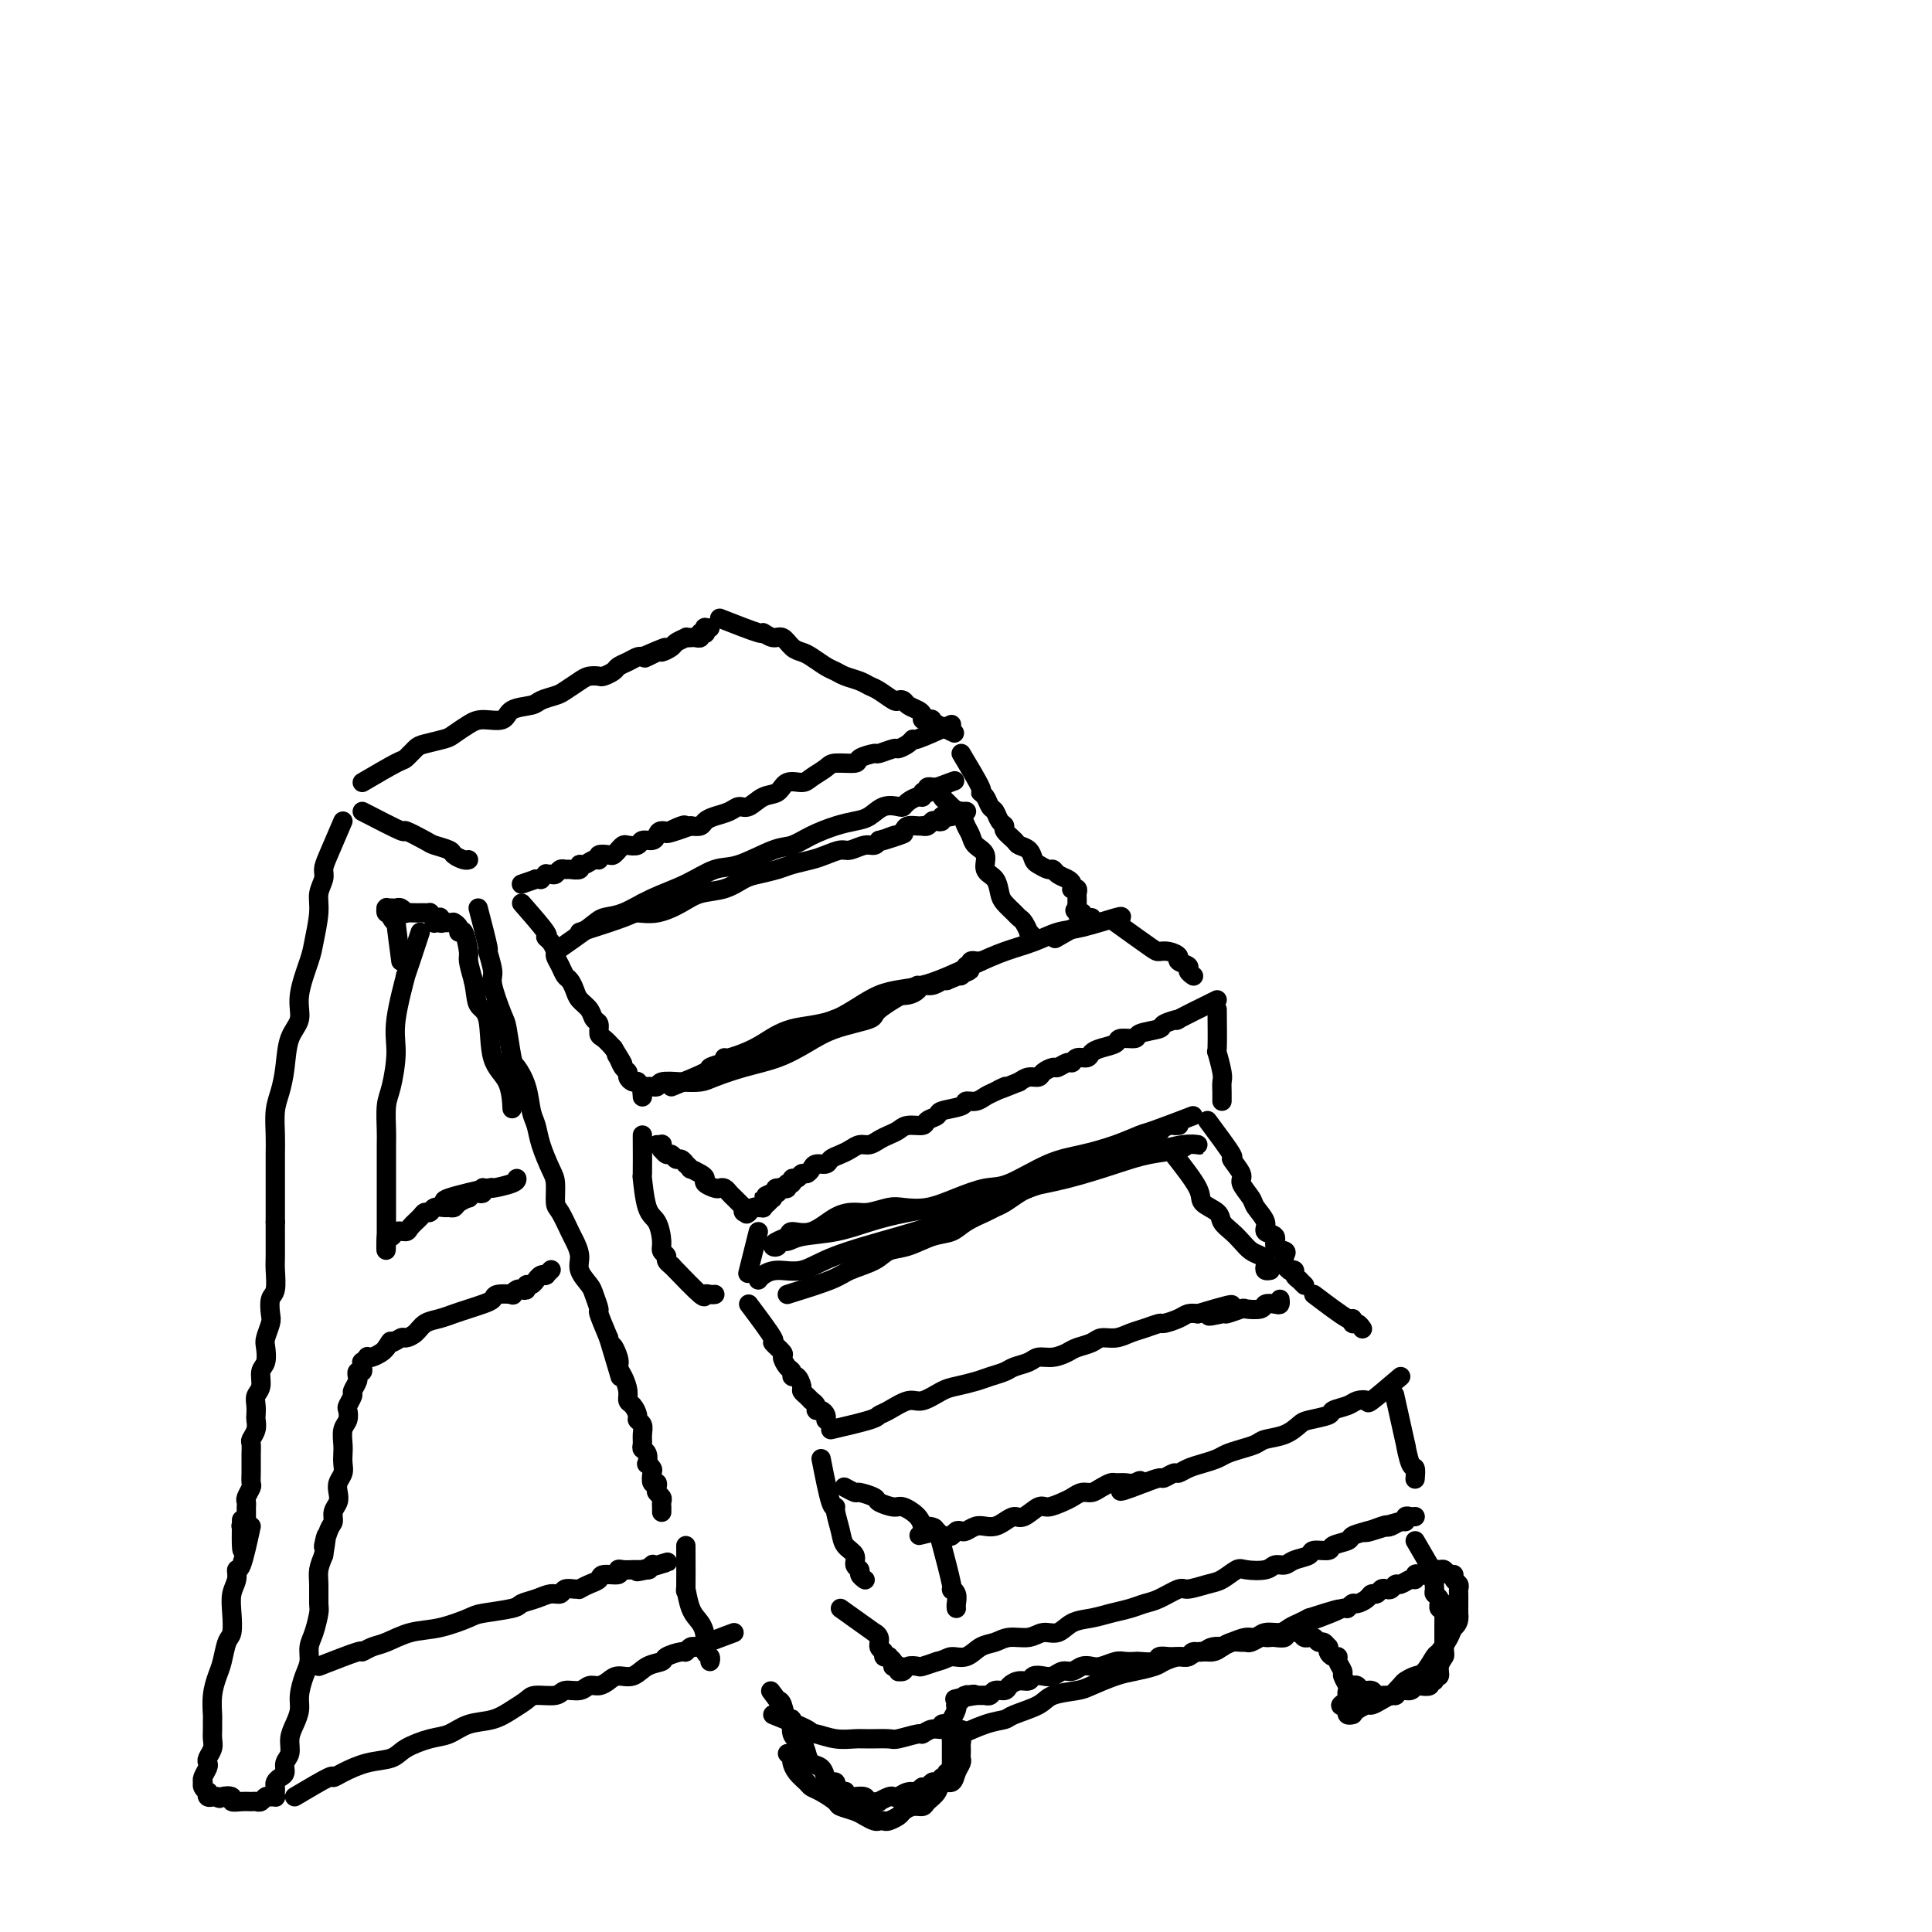 <svg viewBox='0 0 400 400' version='1.1' xmlns='http://www.w3.org/2000/svg' xmlns:xlink='http://www.w3.org/1999/xlink'><g fill='none' stroke='#000000' stroke-width='4' stroke-linecap='round' stroke-linejoin='round'><path d='M75,168c3.379,1.745 6.759,3.490 8,4c1.241,0.510 0.345,-0.214 1,0c0.655,0.214 2.862,1.368 4,2c1.138,0.632 1.209,0.744 2,1c0.791,0.256 2.303,0.657 3,1c0.697,0.343 0.579,0.628 1,1c0.421,0.372 1.383,0.831 2,1c0.617,0.169 0.891,0.048 1,0c0.109,-0.048 0.055,-0.024 0,0'/><path d='M75,162c2.784,-1.632 5.569,-3.264 7,-4c1.431,-0.736 1.509,-0.578 2,-1c0.491,-0.422 1.395,-1.426 2,-2c0.605,-0.574 0.912,-0.718 2,-1c1.088,-0.282 2.957,-0.701 4,-1c1.043,-0.299 1.260,-0.479 2,-1c0.740,-0.521 2.002,-1.382 3,-2c0.998,-0.618 1.733,-0.992 3,-1c1.267,-0.008 3.068,0.348 4,0c0.932,-0.348 0.997,-1.402 2,-2c1.003,-0.598 2.944,-0.741 4,-1c1.056,-0.259 1.227,-0.633 2,-1c0.773,-0.367 2.147,-0.725 3,-1c0.853,-0.275 1.183,-0.465 2,-1c0.817,-0.535 2.121,-1.414 3,-2c0.879,-0.586 1.334,-0.878 2,-1c0.666,-0.122 1.543,-0.074 2,0c0.457,0.074 0.493,0.174 1,0c0.507,-0.174 1.484,-0.621 2,-1c0.516,-0.379 0.571,-0.689 1,-1c0.429,-0.311 1.231,-0.622 2,-1c0.769,-0.378 1.505,-0.822 2,-1c0.495,-0.178 0.747,-0.089 1,0'/><path d='M133,136c9.086,-3.958 2.800,-0.853 1,0c-1.800,0.853 0.884,-0.546 2,-1c1.116,-0.454 0.662,0.036 1,0c0.338,-0.036 1.467,-0.598 2,-1c0.533,-0.402 0.471,-0.644 1,-1c0.529,-0.356 1.648,-0.826 2,-1c0.352,-0.174 -0.064,-0.050 0,0c0.064,0.050 0.610,0.027 1,0c0.390,-0.027 0.626,-0.059 1,0c0.374,0.059 0.885,0.208 1,0c0.115,-0.208 -0.166,-0.774 0,-1c0.166,-0.226 0.780,-0.113 1,0c0.220,0.113 0.045,0.226 0,0c-0.045,-0.226 0.039,-0.793 0,-1c-0.039,-0.207 -0.203,-0.056 0,0c0.203,0.056 0.772,0.016 1,0c0.228,-0.016 0.114,-0.008 0,0'/><path d='M149,128c3.316,1.302 6.632,2.604 8,3c1.368,0.396 0.790,-0.115 1,0c0.210,0.115 1.210,0.856 2,1c0.790,0.144 1.370,-0.308 2,0c0.630,0.308 1.310,1.378 2,2c0.690,0.622 1.391,0.797 2,1c0.609,0.203 1.125,0.436 2,1c0.875,0.564 2.107,1.461 3,2c0.893,0.539 1.445,0.721 2,1c0.555,0.279 1.112,0.657 2,1c0.888,0.343 2.108,0.652 3,1c0.892,0.348 1.458,0.733 2,1c0.542,0.267 1.061,0.414 2,1c0.939,0.586 2.296,1.610 3,2c0.704,0.390 0.753,0.146 1,0c0.247,-0.146 0.692,-0.193 1,0c0.308,0.193 0.477,0.626 1,1c0.523,0.374 1.398,0.688 2,1c0.602,0.312 0.931,0.623 1,1c0.069,0.377 -0.122,0.819 0,1c0.122,0.181 0.559,0.100 1,0c0.441,-0.100 0.888,-0.219 1,0c0.112,0.219 -0.111,0.777 0,1c0.111,0.223 0.555,0.112 1,0'/><path d='M194,150c7.000,3.422 2.000,0.978 0,0c-2.000,-0.978 -1.000,-0.489 0,0'/><path d='M197,150c-2.860,1.290 -5.720,2.579 -7,3c-1.280,0.421 -0.981,-0.027 -1,0c-0.019,0.027 -0.356,0.528 -1,1c-0.644,0.472 -1.595,0.914 -2,1c-0.405,0.086 -0.262,-0.183 -1,0c-0.738,0.183 -2.355,0.819 -3,1c-0.645,0.181 -0.318,-0.093 -1,0c-0.682,0.093 -2.375,0.553 -3,1c-0.625,0.447 -0.183,0.880 -1,1c-0.817,0.120 -2.894,-0.075 -4,0c-1.106,0.075 -1.240,0.419 -2,1c-0.760,0.581 -2.146,1.397 -3,2c-0.854,0.603 -1.177,0.992 -2,1c-0.823,0.008 -2.146,-0.367 -3,0c-0.854,0.367 -1.239,1.474 -2,2c-0.761,0.526 -1.898,0.470 -3,1c-1.102,0.530 -2.169,1.647 -3,2c-0.831,0.353 -1.426,-0.060 -2,0c-0.574,0.060 -1.126,0.591 -2,1c-0.874,0.409 -2.069,0.697 -3,1c-0.931,0.303 -1.597,0.620 -2,1c-0.403,0.380 -0.544,0.823 -1,1c-0.456,0.177 -1.228,0.089 -2,0'/><path d='M143,171c-8.791,3.185 -3.769,0.647 -2,0c1.769,-0.647 0.285,0.596 -1,1c-1.285,0.404 -2.371,-0.032 -3,0c-0.629,0.032 -0.802,0.530 -1,1c-0.198,0.470 -0.420,0.910 -1,1c-0.580,0.090 -1.517,-0.169 -2,0c-0.483,0.169 -0.511,0.767 -1,1c-0.489,0.233 -1.439,0.101 -2,0c-0.561,-0.101 -0.732,-0.172 -1,0c-0.268,0.172 -0.631,0.586 -1,1c-0.369,0.414 -0.742,0.828 -1,1c-0.258,0.172 -0.401,0.103 -1,0c-0.599,-0.103 -1.653,-0.239 -2,0c-0.347,0.239 0.014,0.852 0,1c-0.014,0.148 -0.403,-0.171 -1,0c-0.597,0.171 -1.403,0.831 -2,1c-0.597,0.169 -0.986,-0.152 -1,0c-0.014,0.152 0.347,0.777 0,1c-0.347,0.223 -1.402,0.046 -2,0c-0.598,-0.046 -0.739,0.041 -1,0c-0.261,-0.041 -0.643,-0.208 -1,0c-0.357,0.208 -0.688,0.792 -1,1c-0.312,0.208 -0.604,0.042 -1,0c-0.396,-0.042 -0.894,0.041 -1,0c-0.106,-0.041 0.182,-0.207 0,0c-0.182,0.207 -0.833,0.788 -1,1c-0.167,0.212 0.151,0.057 0,0c-0.151,-0.057 -0.773,-0.015 -1,0c-0.227,0.015 -0.061,0.004 0,0c0.061,-0.004 0.017,-0.001 0,0c-0.017,0.001 -0.009,0.001 0,0'/><path d='M111,182c-5.333,1.833 -2.667,0.917 0,0'/><path d='M108,187c2.135,2.438 4.270,4.876 5,6c0.730,1.124 0.055,0.934 0,1c-0.055,0.066 0.510,0.389 1,1c0.490,0.611 0.905,1.511 1,2c0.095,0.489 -0.129,0.568 0,1c0.129,0.432 0.611,1.218 1,2c0.389,0.782 0.685,1.560 1,2c0.315,0.440 0.647,0.542 1,1c0.353,0.458 0.725,1.273 1,2c0.275,0.727 0.451,1.364 1,2c0.549,0.636 1.470,1.269 2,2c0.530,0.731 0.670,1.561 1,2c0.330,0.439 0.851,0.489 1,1c0.149,0.511 -0.075,1.484 0,2c0.075,0.516 0.450,0.576 1,1c0.550,0.424 1.275,1.212 2,2'/><path d='M127,217c3.177,5.123 1.621,2.931 1,2c-0.621,-0.931 -0.307,-0.599 0,0c0.307,0.599 0.608,1.467 1,2c0.392,0.533 0.874,0.730 1,1c0.126,0.270 -0.106,0.611 0,1c0.106,0.389 0.550,0.825 1,1c0.450,0.175 0.905,0.089 1,0c0.095,-0.089 -0.171,-0.182 0,0c0.171,0.182 0.778,0.637 1,1c0.222,0.363 0.060,0.633 0,1c-0.060,0.367 -0.016,0.830 0,1c0.016,0.170 0.004,0.047 0,0c-0.004,-0.047 -0.001,-0.016 0,0c0.001,0.016 0.000,0.018 0,0c-0.000,-0.018 -0.000,-0.056 0,0c0.000,0.056 0.000,0.207 0,0c-0.000,-0.207 -0.000,-0.774 0,-1c0.000,-0.226 0.000,-0.113 0,0'/><path d='M139,225c2.906,-1.178 5.812,-2.356 7,-3c1.188,-0.644 0.657,-0.754 1,-1c0.343,-0.246 1.561,-0.629 3,-1c1.439,-0.371 3.099,-0.729 4,-1c0.901,-0.271 1.041,-0.454 2,-1c0.959,-0.546 2.736,-1.455 4,-2c1.264,-0.545 2.015,-0.724 3,-1c0.985,-0.276 2.203,-0.647 3,-1c0.797,-0.353 1.172,-0.686 2,-1c0.828,-0.314 2.107,-0.609 3,-1c0.893,-0.391 1.399,-0.878 2,-1c0.601,-0.122 1.296,0.122 2,0c0.704,-0.122 1.416,-0.611 2,-1c0.584,-0.389 1.041,-0.679 2,-1c0.959,-0.321 2.420,-0.674 3,-1c0.580,-0.326 0.278,-0.626 1,-1c0.722,-0.374 2.469,-0.822 3,-1c0.531,-0.178 -0.154,-0.085 0,0c0.154,0.085 1.145,0.163 2,0c0.855,-0.163 1.573,-0.565 2,-1c0.427,-0.435 0.562,-0.901 1,-1c0.438,-0.099 1.179,0.169 2,0c0.821,-0.169 1.721,-0.776 2,-1c0.279,-0.224 -0.063,-0.064 0,0c0.063,0.064 0.532,0.032 1,0'/><path d='M196,203c8.996,-3.626 2.985,-1.690 1,-1c-1.985,0.690 0.057,0.133 1,0c0.943,-0.133 0.788,0.157 1,0c0.212,-0.157 0.793,-0.760 1,-1c0.207,-0.240 0.042,-0.116 0,0c-0.042,0.116 0.040,0.223 0,0c-0.040,-0.223 -0.203,-0.778 0,-1c0.203,-0.222 0.773,-0.112 1,0c0.227,0.112 0.112,0.226 0,0c-0.112,-0.226 -0.223,-0.793 0,-1c0.223,-0.207 0.778,-0.056 1,0c0.222,0.056 0.112,0.015 0,0c-0.112,-0.015 -0.226,-0.004 0,0c0.226,0.004 0.793,0.001 1,0c0.207,-0.001 0.056,-0.000 0,0c-0.056,0.000 -0.016,0.000 0,0c0.016,-0.000 0.008,-0.000 0,0'/><path d='M199,156c1.715,2.861 3.429,5.721 4,7c0.571,1.279 -0.002,0.976 0,1c0.002,0.024 0.579,0.374 1,1c0.421,0.626 0.685,1.529 1,2c0.315,0.471 0.680,0.511 1,1c0.320,0.489 0.596,1.427 1,2c0.404,0.573 0.938,0.783 1,1c0.062,0.217 -0.348,0.443 0,1c0.348,0.557 1.454,1.444 2,2c0.546,0.556 0.531,0.780 1,1c0.469,0.220 1.421,0.436 2,1c0.579,0.564 0.784,1.474 1,2c0.216,0.526 0.443,0.666 1,1c0.557,0.334 1.445,0.863 2,1c0.555,0.137 0.776,-0.117 1,0c0.224,0.117 0.451,0.606 1,1c0.549,0.394 1.419,0.693 2,1c0.581,0.307 0.874,0.621 1,1c0.126,0.379 0.086,0.823 0,1c-0.086,0.177 -0.219,0.089 0,0c0.219,-0.089 0.791,-0.178 1,0c0.209,0.178 0.056,0.622 0,1c-0.056,0.378 -0.015,0.689 0,1c0.015,0.311 0.004,0.622 0,1c-0.004,0.378 -0.001,0.822 0,1c0.001,0.178 0.001,0.089 0,0'/><path d='M223,188c3.708,5.177 0.980,2.119 0,1c-0.980,-1.119 -0.210,-0.300 0,0c0.210,0.300 -0.140,0.080 0,0c0.140,-0.080 0.769,-0.022 1,0c0.231,0.022 0.062,0.006 0,0c-0.062,-0.006 -0.018,-0.002 0,0c0.018,0.002 0.009,0.001 0,0'/><path d='M226,190c-2.959,1.691 -5.917,3.381 -7,4c-1.083,0.619 -0.290,0.166 0,0c0.290,-0.166 0.078,-0.045 0,0c-0.078,0.045 -0.022,0.013 0,0c0.022,-0.013 0.011,-0.006 0,0'/><path d='M231,191c2.775,1.994 5.551,3.987 7,5c1.449,1.013 1.573,1.045 2,1c0.427,-0.045 1.157,-0.167 2,0c0.843,0.167 1.799,0.623 2,1c0.201,0.377 -0.352,0.675 0,1c0.352,0.325 1.611,0.675 2,1c0.389,0.325 -0.092,0.623 0,1c0.092,0.377 0.755,0.832 1,1c0.245,0.168 0.070,0.048 0,0c-0.070,-0.048 -0.035,-0.024 0,0'/><path d='M252,207c-3.473,1.714 -6.945,3.429 -8,4c-1.055,0.571 0.309,-0.001 0,0c-0.309,0.001 -2.290,0.574 -3,1c-0.710,0.426 -0.149,0.706 -1,1c-0.851,0.294 -3.113,0.604 -4,1c-0.887,0.396 -0.399,0.879 -1,1c-0.601,0.121 -2.293,-0.121 -3,0c-0.707,0.121 -0.431,0.606 -1,1c-0.569,0.394 -1.984,0.698 -3,1c-1.016,0.302 -1.633,0.602 -2,1c-0.367,0.398 -0.484,0.895 -1,1c-0.516,0.105 -1.433,-0.183 -2,0c-0.567,0.183 -0.786,0.836 -1,1c-0.214,0.164 -0.424,-0.162 -1,0c-0.576,0.162 -1.519,0.813 -2,1c-0.481,0.187 -0.499,-0.091 -1,0c-0.501,0.091 -1.485,0.550 -2,1c-0.515,0.450 -0.562,0.890 -1,1c-0.438,0.110 -1.268,-0.112 -2,0c-0.732,0.112 -1.366,0.556 -2,1'/><path d='M211,224c-6.927,2.807 -3.744,1.326 -3,1c0.744,-0.326 -0.949,0.504 -2,1c-1.051,0.496 -1.459,0.658 -2,1c-0.541,0.342 -1.215,0.865 -2,1c-0.785,0.135 -1.682,-0.119 -2,0c-0.318,0.119 -0.058,0.610 -1,1c-0.942,0.390 -3.085,0.678 -4,1c-0.915,0.322 -0.601,0.678 -1,1c-0.399,0.322 -1.510,0.611 -2,1c-0.490,0.389 -0.358,0.877 -1,1c-0.642,0.123 -2.059,-0.121 -3,0c-0.941,0.121 -1.407,0.606 -2,1c-0.593,0.394 -1.314,0.697 -2,1c-0.686,0.303 -1.338,0.606 -2,1c-0.662,0.394 -1.333,0.879 -2,1c-0.667,0.121 -1.329,-0.121 -2,0c-0.671,0.121 -1.349,0.606 -2,1c-0.651,0.394 -1.274,0.697 -2,1c-0.726,0.303 -1.557,0.607 -2,1c-0.443,0.393 -0.500,0.875 -1,1c-0.500,0.125 -1.443,-0.106 -2,0c-0.557,0.106 -0.728,0.549 -1,1c-0.272,0.451 -0.646,0.909 -1,1c-0.354,0.091 -0.687,-0.187 -1,0c-0.313,0.187 -0.605,0.838 -1,1c-0.395,0.162 -0.894,-0.167 -1,0c-0.106,0.167 0.182,0.829 0,1c-0.182,0.171 -0.832,-0.150 -1,0c-0.168,0.150 0.147,0.771 0,1c-0.147,0.229 -0.756,0.065 -1,0c-0.244,-0.065 -0.122,-0.033 0,0'/><path d='M162,246c-7.521,3.399 -1.823,0.897 0,0c1.823,-0.897 -0.230,-0.187 -1,0c-0.770,0.187 -0.259,-0.147 0,0c0.259,0.147 0.266,0.775 0,1c-0.266,0.225 -0.803,0.046 -1,0c-0.197,-0.046 -0.052,0.039 0,0c0.052,-0.039 0.010,-0.203 0,0c-0.010,0.203 0.011,0.773 0,1c-0.011,0.227 -0.054,0.112 0,0c0.054,-0.112 0.207,-0.223 0,0c-0.207,0.223 -0.772,0.778 -1,1c-0.228,0.222 -0.117,0.112 0,0c0.117,-0.112 0.241,-0.226 0,0c-0.241,0.226 -0.849,0.793 -1,1c-0.151,0.207 0.153,0.054 0,0c-0.153,-0.054 -0.763,-0.011 -1,0c-0.237,0.011 -0.102,-0.011 0,0c0.102,0.011 0.171,0.056 0,0c-0.171,-0.056 -0.582,-0.211 -1,0c-0.418,0.211 -0.844,0.789 -1,1c-0.156,0.211 -0.042,0.057 0,0c0.042,-0.057 0.011,-0.015 0,0c-0.011,0.015 -0.003,0.004 0,0c0.003,-0.004 0.001,-0.001 0,0c-0.001,0.001 -0.000,0.001 0,0'/><path d='M155,251c-1.022,0.758 -0.077,0.152 0,0c0.077,-0.152 -0.716,0.152 -1,0c-0.284,-0.152 -0.061,-0.758 0,-1c0.061,-0.242 -0.039,-0.120 0,0c0.039,0.120 0.218,0.240 0,0c-0.218,-0.240 -0.832,-0.838 -1,-1c-0.168,-0.162 0.109,0.114 0,0c-0.109,-0.114 -0.605,-0.618 -1,-1c-0.395,-0.382 -0.688,-0.641 -1,-1c-0.312,-0.359 -0.644,-0.817 -1,-1c-0.356,-0.183 -0.738,-0.090 -1,0c-0.262,0.090 -0.404,0.178 -1,0c-0.596,-0.178 -1.647,-0.621 -2,-1c-0.353,-0.379 -0.007,-0.694 0,-1c0.007,-0.306 -0.323,-0.603 -1,-1c-0.677,-0.397 -1.701,-0.895 -2,-1c-0.299,-0.105 0.127,0.183 0,0c-0.127,-0.183 -0.808,-0.838 -1,-1c-0.192,-0.162 0.103,0.168 0,0c-0.103,-0.168 -0.606,-0.834 -1,-1c-0.394,-0.166 -0.680,0.167 -1,0c-0.320,-0.167 -0.674,-0.833 -1,-1c-0.326,-0.167 -0.622,0.165 -1,0c-0.378,-0.165 -0.837,-0.829 -1,-1c-0.163,-0.171 -0.030,0.150 0,0c0.030,-0.150 -0.044,-0.772 0,-1c0.044,-0.228 0.204,-0.061 0,0c-0.204,0.061 -0.773,0.018 -1,0c-0.227,-0.018 -0.114,-0.009 0,0'/><path d='M157,255c-0.845,3.381 -1.690,6.762 -2,8c-0.310,1.238 -0.083,0.333 0,0c0.083,-0.333 0.024,-0.095 0,0c-0.024,0.095 -0.012,0.048 0,0'/><path d='M133,235c0.016,3.433 0.033,6.867 0,8c-0.033,1.133 -0.115,-0.033 0,1c0.115,1.033 0.427,4.266 1,6c0.573,1.734 1.406,1.970 2,3c0.594,1.030 0.947,2.854 1,4c0.053,1.146 -0.196,1.614 0,2c0.196,0.386 0.836,0.691 1,1c0.164,0.309 -0.148,0.622 0,1c0.148,0.378 0.757,0.822 1,1c0.243,0.178 0.122,0.089 0,0'/><path d='M139,262c2.445,2.536 4.890,5.072 6,6c1.110,0.928 0.885,0.249 1,0c0.115,-0.249 0.569,-0.067 1,0c0.431,0.067 0.837,0.019 1,0c0.163,-0.019 0.081,-0.010 0,0'/><path d='M163,268c3.485,-1.087 6.969,-2.174 9,-3c2.031,-0.826 2.608,-1.391 4,-2c1.392,-0.609 3.598,-1.262 5,-2c1.402,-0.738 2.002,-1.563 3,-2c0.998,-0.437 2.396,-0.488 4,-1c1.604,-0.512 3.413,-1.485 5,-2c1.587,-0.515 2.952,-0.571 4,-1c1.048,-0.429 1.779,-1.232 3,-2c1.221,-0.768 2.932,-1.501 4,-2c1.068,-0.499 1.494,-0.764 2,-1c0.506,-0.236 1.094,-0.445 2,-1c0.906,-0.555 2.130,-1.458 3,-2c0.870,-0.542 1.385,-0.724 2,-1c0.615,-0.276 1.331,-0.647 2,-1c0.669,-0.353 1.292,-0.687 2,-1c0.708,-0.313 1.502,-0.605 2,-1c0.498,-0.395 0.701,-0.894 1,-1c0.299,-0.106 0.695,0.179 1,0c0.305,-0.179 0.518,-0.823 1,-1c0.482,-0.177 1.232,0.111 2,0c0.768,-0.111 1.553,-0.622 2,-1c0.447,-0.378 0.556,-0.623 1,-1c0.444,-0.377 1.222,-0.884 2,-1c0.778,-0.116 1.556,0.161 2,0c0.444,-0.161 0.556,-0.760 1,-1c0.444,-0.240 1.222,-0.120 2,0'/><path d='M234,237c11.350,-4.979 4.225,-1.926 2,-1c-2.225,0.926 0.450,-0.274 2,-1c1.550,-0.726 1.974,-0.979 2,-1c0.026,-0.021 -0.347,0.191 0,0c0.347,-0.191 1.413,-0.783 2,-1c0.587,-0.217 0.693,-0.058 1,0c0.307,0.058 0.814,0.016 1,0c0.186,-0.016 0.050,-0.004 0,0c-0.050,0.004 -0.014,0.001 0,0c0.014,-0.001 0.007,-0.001 0,0'/><path d='M252,209c0.030,3.377 0.061,6.754 0,8c-0.061,1.246 -0.212,0.361 0,1c0.212,0.639 0.789,2.802 1,4c0.211,1.198 0.057,1.432 0,2c-0.057,0.568 -0.015,1.472 0,2c0.015,0.528 0.004,0.681 0,1c-0.004,0.319 -0.001,0.806 0,1c0.001,0.194 0.001,0.097 0,0'/><path d='M99,188c0.880,3.377 1.759,6.754 2,8c0.241,1.246 -0.157,0.360 0,1c0.157,0.640 0.868,2.806 1,4c0.132,1.194 -0.317,1.417 0,3c0.317,1.583 1.398,4.526 2,6c0.602,1.474 0.724,1.480 1,3c0.276,1.520 0.704,4.556 1,6c0.296,1.444 0.460,1.298 1,2c0.540,0.702 1.458,2.254 2,4c0.542,1.746 0.710,3.687 1,5c0.290,1.313 0.704,1.998 1,3c0.296,1.002 0.473,2.321 1,4c0.527,1.679 1.402,3.717 2,5c0.598,1.283 0.919,1.809 1,3c0.081,1.191 -0.079,3.046 0,4c0.079,0.954 0.398,1.007 1,2c0.602,0.993 1.489,2.928 2,4c0.511,1.072 0.647,1.283 1,2c0.353,0.717 0.922,1.941 1,3c0.078,1.059 -0.334,1.954 0,3c0.334,1.046 1.416,2.241 2,3c0.584,0.759 0.672,1.080 1,2c0.328,0.920 0.896,2.440 1,3c0.104,0.560 -0.256,0.160 0,1c0.256,0.840 1.128,2.920 2,5'/><path d='M126,277c4.340,14.414 1.689,5.949 1,3c-0.689,-2.949 0.585,-0.380 1,1c0.415,1.380 -0.030,1.573 0,2c0.030,0.427 0.534,1.088 1,2c0.466,0.912 0.894,2.076 1,3c0.106,0.924 -0.112,1.609 0,2c0.112,0.391 0.552,0.489 1,1c0.448,0.511 0.905,1.436 1,2c0.095,0.564 -0.172,0.767 0,1c0.172,0.233 0.782,0.495 1,1c0.218,0.505 0.045,1.253 0,2c-0.045,0.747 0.040,1.491 0,2c-0.040,0.509 -0.203,0.781 0,1c0.203,0.219 0.773,0.386 1,1c0.227,0.614 0.112,1.675 0,2c-0.112,0.325 -0.223,-0.085 0,0c0.223,0.085 0.778,0.667 1,1c0.222,0.333 0.111,0.418 0,1c-0.111,0.582 -0.222,1.662 0,2c0.222,0.338 0.777,-0.064 1,0c0.223,0.064 0.112,0.595 0,1c-0.112,0.405 -0.226,0.683 0,1c0.226,0.317 0.793,0.672 1,1c0.207,0.328 0.056,0.627 0,1c-0.056,0.373 -0.015,0.818 0,1c0.015,0.182 0.004,0.101 0,0c-0.004,-0.101 -0.001,-0.223 0,0c0.001,0.223 0.000,0.792 0,1c-0.000,0.208 -0.000,0.056 0,0c0.000,-0.056 0.000,-0.016 0,0c-0.000,0.016 -0.000,0.008 0,0'/><path d='M155,270c2.176,2.902 4.351,5.804 5,7c0.649,1.196 -0.229,0.687 0,1c0.229,0.313 1.563,1.447 2,2c0.437,0.553 -0.024,0.525 0,1c0.024,0.475 0.532,1.455 1,2c0.468,0.545 0.895,0.657 1,1c0.105,0.343 -0.113,0.918 0,1c0.113,0.082 0.556,-0.328 1,0c0.444,0.328 0.890,1.395 1,2c0.110,0.605 -0.115,0.750 0,1c0.115,0.250 0.571,0.606 1,1c0.429,0.394 0.832,0.828 1,1c0.168,0.172 0.100,0.084 0,0c-0.100,-0.084 -0.233,-0.163 0,0c0.233,0.163 0.833,0.569 1,1c0.167,0.431 -0.099,0.886 0,1c0.099,0.114 0.562,-0.113 1,0c0.438,0.113 0.849,0.566 1,1c0.151,0.434 0.040,0.848 0,1c-0.040,0.152 -0.011,0.041 0,0c0.011,-0.041 0.003,-0.012 0,0c-0.003,0.012 -0.002,0.006 0,0'/><path d='M172,296c3.187,-0.745 6.375,-1.490 8,-2c1.625,-0.510 1.688,-0.784 2,-1c0.312,-0.216 0.872,-0.372 2,-1c1.128,-0.628 2.823,-1.726 4,-2c1.177,-0.274 1.837,0.278 3,0c1.163,-0.278 2.829,-1.384 4,-2c1.171,-0.616 1.846,-0.743 3,-1c1.154,-0.257 2.789,-0.646 4,-1c1.211,-0.354 2.000,-0.673 3,-1c1.000,-0.327 2.210,-0.661 3,-1c0.790,-0.339 1.160,-0.682 2,-1c0.840,-0.318 2.149,-0.610 3,-1c0.851,-0.390 1.243,-0.878 2,-1c0.757,-0.122 1.879,0.121 3,0c1.121,-0.121 2.243,-0.606 3,-1c0.757,-0.394 1.150,-0.697 2,-1c0.850,-0.303 2.155,-0.606 3,-1c0.845,-0.394 1.228,-0.880 2,-1c0.772,-0.120 1.931,0.126 3,0c1.069,-0.126 2.047,-0.625 3,-1c0.953,-0.375 1.879,-0.626 3,-1c1.121,-0.374 2.436,-0.871 3,-1c0.564,-0.129 0.378,0.110 1,0c0.622,-0.110 2.052,-0.568 3,-1c0.948,-0.432 1.414,-0.838 2,-1c0.586,-0.162 1.293,-0.081 2,0'/><path d='M248,272c12.319,-3.709 5.116,-0.980 3,0c-2.116,0.980 0.855,0.211 2,0c1.145,-0.211 0.463,0.136 1,0c0.537,-0.136 2.294,-0.755 3,-1c0.706,-0.245 0.361,-0.117 1,0c0.639,0.117 2.262,0.224 3,0c0.738,-0.224 0.590,-0.778 1,-1c0.410,-0.222 1.378,-0.111 2,0c0.622,0.111 0.898,0.222 1,0c0.102,-0.222 0.029,-0.778 0,-1c-0.029,-0.222 -0.015,-0.111 0,0'/><path d='M243,239c2.086,2.667 4.173,5.333 5,7c0.827,1.667 0.396,2.333 1,3c0.604,0.667 2.245,1.334 3,2c0.755,0.666 0.626,1.330 1,2c0.374,0.670 1.253,1.345 2,2c0.747,0.655 1.363,1.288 2,2c0.637,0.712 1.294,1.501 2,2c0.706,0.499 1.461,0.708 2,1c0.539,0.292 0.863,0.667 1,1c0.137,0.333 0.088,0.625 0,1c-0.088,0.375 -0.216,0.832 0,1c0.216,0.168 0.776,0.048 1,0c0.224,-0.048 0.112,-0.024 0,0'/><path d='M250,232c2.178,2.926 4.356,5.852 5,7c0.644,1.148 -0.246,0.519 0,1c0.246,0.481 1.629,2.072 2,3c0.371,0.928 -0.271,1.194 0,2c0.271,0.806 1.454,2.151 2,3c0.546,0.849 0.456,1.201 1,2c0.544,0.799 1.722,2.046 2,3c0.278,0.954 -0.346,1.617 0,2c0.346,0.383 1.661,0.487 2,1c0.339,0.513 -0.297,1.433 0,2c0.297,0.567 1.529,0.779 2,1c0.471,0.221 0.183,0.451 0,1c-0.183,0.549 -0.260,1.418 0,2c0.260,0.582 0.858,0.878 1,1c0.142,0.122 -0.173,0.070 0,0c0.173,-0.070 0.835,-0.159 1,0c0.165,0.159 -0.166,0.564 0,1c0.166,0.436 0.829,0.901 1,1c0.171,0.099 -0.150,-0.170 0,0c0.150,0.170 0.772,0.777 1,1c0.228,0.223 0.061,0.060 0,0c-0.061,-0.060 -0.018,-0.017 0,0c0.018,0.017 0.009,0.009 0,0'/><path d='M272,268c2.839,2.146 5.679,4.291 7,5c1.321,0.709 1.125,-0.020 1,0c-0.125,0.020 -0.178,0.789 0,1c0.178,0.211 0.586,-0.135 1,0c0.414,0.135 0.832,0.753 1,1c0.168,0.247 0.084,0.124 0,0'/><path d='M290,285c-2.474,2.107 -4.947,4.214 -6,5c-1.053,0.786 -0.685,0.252 -1,0c-0.315,-0.252 -1.313,-0.222 -2,0c-0.687,0.222 -1.061,0.636 -2,1c-0.939,0.364 -2.441,0.679 -3,1c-0.559,0.321 -0.174,0.649 -1,1c-0.826,0.351 -2.864,0.724 -4,1c-1.136,0.276 -1.371,0.455 -2,1c-0.629,0.545 -1.653,1.455 -3,2c-1.347,0.545 -3.017,0.723 -4,1c-0.983,0.277 -1.277,0.652 -2,1c-0.723,0.348 -1.874,0.670 -3,1c-1.126,0.330 -2.228,0.667 -3,1c-0.772,0.333 -1.214,0.663 -2,1c-0.786,0.337 -1.917,0.683 -3,1c-1.083,0.317 -2.120,0.606 -3,1c-0.880,0.394 -1.603,0.893 -2,1c-0.397,0.107 -0.467,-0.177 -1,0c-0.533,0.177 -1.528,0.817 -2,1c-0.472,0.183 -0.421,-0.091 -1,0c-0.579,0.091 -1.790,0.545 -3,1'/><path d='M237,307c-8.677,3.403 -3.868,0.911 -2,0c1.868,-0.911 0.796,-0.241 0,0c-0.796,0.241 -1.315,0.055 -2,0c-0.685,-0.055 -1.534,0.023 -2,0c-0.466,-0.023 -0.548,-0.147 -1,0c-0.452,0.147 -1.275,0.564 -2,1c-0.725,0.436 -1.353,0.892 -2,1c-0.647,0.108 -1.313,-0.131 -2,0c-0.687,0.131 -1.395,0.631 -2,1c-0.605,0.369 -1.107,0.606 -2,1c-0.893,0.394 -2.179,0.946 -3,1c-0.821,0.054 -1.179,-0.388 -2,0c-0.821,0.388 -2.107,1.607 -3,2c-0.893,0.393 -1.394,-0.039 -2,0c-0.606,0.039 -1.318,0.550 -2,1c-0.682,0.450 -1.334,0.839 -2,1c-0.666,0.161 -1.344,0.095 -2,0c-0.656,-0.095 -1.289,-0.218 -2,0c-0.711,0.218 -1.500,0.776 -2,1c-0.500,0.224 -0.712,0.112 -1,0c-0.288,-0.112 -0.651,-0.226 -1,0c-0.349,0.226 -0.682,0.793 -1,1c-0.318,0.207 -0.621,0.056 -1,0c-0.379,-0.056 -0.834,-0.015 -1,0c-0.166,0.015 -0.044,0.005 0,0c0.044,-0.005 0.008,-0.005 0,0c-0.008,0.005 0.012,0.015 0,0c-0.012,-0.015 -0.055,-0.056 0,0c0.055,0.056 0.207,0.207 0,0c-0.207,-0.207 -0.773,-0.774 -1,-1c-0.227,-0.226 -0.113,-0.113 0,0'/><path d='M194,317c-6.833,1.614 -2.415,0.649 -1,0c1.415,-0.649 -0.172,-0.982 -1,-1c-0.828,-0.018 -0.898,0.279 -1,0c-0.102,-0.279 -0.235,-1.135 -1,-2c-0.765,-0.865 -2.163,-1.738 -3,-2c-0.837,-0.262 -1.112,0.089 -2,0c-0.888,-0.089 -2.389,-0.616 -3,-1c-0.611,-0.384 -0.332,-0.625 -1,-1c-0.668,-0.375 -2.284,-0.885 -3,-1c-0.716,-0.115 -0.532,0.165 -1,0c-0.468,-0.165 -1.588,-0.775 -2,-1c-0.412,-0.225 -0.118,-0.064 0,0c0.118,0.064 0.059,0.032 0,0'/><path d='M170,302c0.725,3.694 1.450,7.388 2,9c0.550,1.612 0.926,1.142 1,1c0.074,-0.142 -0.153,0.046 0,1c0.153,0.954 0.686,2.675 1,4c0.314,1.325 0.409,2.253 1,3c0.591,0.747 1.679,1.314 2,2c0.321,0.686 -0.124,1.490 0,2c0.124,0.510 0.817,0.724 1,1c0.183,0.276 -0.143,0.613 0,1c0.143,0.387 0.755,0.825 1,1c0.245,0.175 0.122,0.088 0,0'/><path d='M195,320c-0.235,-0.880 -0.469,-1.760 0,0c0.469,1.760 1.642,6.160 2,8c0.358,1.840 -0.100,1.120 0,1c0.100,-0.120 0.759,0.360 1,1c0.241,0.640 0.065,1.440 0,2c-0.065,0.560 -0.017,0.882 0,1c0.017,0.118 0.005,0.034 0,0c-0.005,-0.034 -0.002,-0.017 0,0'/><path d='M174,333c2.991,2.129 5.982,4.258 7,5c1.018,0.742 0.061,0.097 0,0c-0.061,-0.097 0.772,0.352 1,1c0.228,0.648 -0.150,1.493 0,2c0.150,0.507 0.829,0.674 1,1c0.171,0.326 -0.164,0.809 0,1c0.164,0.191 0.828,0.090 1,0c0.172,-0.090 -0.146,-0.167 0,0c0.146,0.167 0.757,0.580 1,1c0.243,0.420 0.118,0.848 0,1c-0.118,0.152 -0.227,0.027 0,0c0.227,-0.027 0.792,0.045 1,0c0.208,-0.045 0.059,-0.207 0,0c-0.059,0.207 -0.028,0.784 0,1c0.028,0.216 0.053,0.072 0,0c-0.053,-0.072 -0.184,-0.071 0,0c0.184,0.071 0.685,0.212 1,0c0.315,-0.212 0.445,-0.779 1,-1c0.555,-0.221 1.534,-0.098 2,0c0.466,0.098 0.419,0.171 1,0c0.581,-0.171 1.791,-0.585 3,-1'/><path d='M194,344c1.773,-0.411 2.206,-0.937 3,-1c0.794,-0.063 1.949,0.338 3,0c1.051,-0.338 2.000,-1.415 3,-2c1.000,-0.585 2.053,-0.677 3,-1c0.947,-0.323 1.789,-0.878 3,-1c1.211,-0.122 2.792,0.189 4,0c1.208,-0.189 2.045,-0.877 3,-1c0.955,-0.123 2.030,0.318 3,0c0.970,-0.318 1.835,-1.395 3,-2c1.165,-0.605 2.631,-0.738 4,-1c1.369,-0.262 2.640,-0.652 4,-1c1.360,-0.348 2.810,-0.653 4,-1c1.190,-0.347 2.122,-0.737 3,-1c0.878,-0.263 1.704,-0.398 3,-1c1.296,-0.602 3.061,-1.671 4,-2c0.939,-0.329 1.050,0.083 2,0c0.950,-0.083 2.737,-0.662 4,-1c1.263,-0.338 2.001,-0.434 3,-1c0.999,-0.566 2.260,-1.601 3,-2c0.740,-0.399 0.959,-0.163 2,0c1.041,0.163 2.903,0.251 4,0c1.097,-0.251 1.429,-0.842 2,-1c0.571,-0.158 1.379,0.116 2,0c0.621,-0.116 1.053,-0.623 2,-1c0.947,-0.377 2.408,-0.626 3,-1c0.592,-0.374 0.314,-0.874 1,-1c0.686,-0.126 2.336,0.121 3,0c0.664,-0.121 0.343,-0.610 1,-1c0.657,-0.390 2.292,-0.682 3,-1c0.708,-0.318 0.488,-0.662 1,-1c0.512,-0.338 1.756,-0.669 3,-1'/><path d='M283,317c13.887,-4.117 4.106,-0.911 1,0c-3.106,0.911 0.464,-0.473 2,-1c1.536,-0.527 1.038,-0.198 1,0c-0.038,0.198 0.385,0.263 1,0c0.615,-0.263 1.422,-0.855 2,-1c0.578,-0.145 0.925,0.157 1,0c0.075,-0.157 -0.124,-0.774 0,-1c0.124,-0.226 0.569,-0.061 1,0c0.431,0.061 0.847,0.016 1,0c0.153,-0.016 0.044,-0.005 0,0c-0.044,0.005 -0.022,0.002 0,0'/><path d='M289,290c-0.232,-1.051 -0.465,-2.101 0,0c0.465,2.101 1.627,7.355 2,9c0.373,1.645 -0.044,-0.319 0,0c0.044,0.319 0.548,2.923 1,4c0.452,1.077 0.853,0.629 1,1c0.147,0.371 0.040,1.561 0,2c-0.040,0.439 -0.011,0.125 0,0c0.011,-0.125 0.006,-0.063 0,0'/><path d='M71,170c-1.146,2.661 -2.292,5.321 -3,7c-0.708,1.679 -0.978,2.375 -1,3c-0.022,0.625 0.203,1.178 0,2c-0.203,0.822 -0.833,1.913 -1,3c-0.167,1.087 0.129,2.170 0,4c-0.129,1.830 -0.682,4.406 -1,6c-0.318,1.594 -0.400,2.207 -1,4c-0.600,1.793 -1.719,4.766 -2,7c-0.281,2.234 0.275,3.730 0,5c-0.275,1.270 -1.380,2.314 -2,4c-0.620,1.686 -0.755,4.015 -1,6c-0.245,1.985 -0.602,3.625 -1,5c-0.398,1.375 -0.839,2.485 -1,4c-0.161,1.515 -0.043,3.436 0,5c0.043,1.564 0.012,2.770 0,4c-0.012,1.230 -0.003,2.485 0,4c0.003,1.515 0.001,3.290 0,5c-0.001,1.710 -0.000,3.355 0,5'/><path d='M57,253c-0.001,4.028 -0.004,2.597 0,3c0.004,0.403 0.015,2.640 0,4c-0.015,1.360 -0.056,1.844 0,3c0.056,1.156 0.207,2.985 0,4c-0.207,1.015 -0.774,1.215 -1,2c-0.226,0.785 -0.112,2.154 0,3c0.112,0.846 0.222,1.170 0,2c-0.222,0.830 -0.776,2.165 -1,3c-0.224,0.835 -0.116,1.168 0,2c0.116,0.832 0.241,2.162 0,3c-0.241,0.838 -0.849,1.184 -1,2c-0.151,0.816 0.155,2.102 0,3c-0.155,0.898 -0.773,1.409 -1,2c-0.227,0.591 -0.065,1.262 0,2c0.065,0.738 0.031,1.545 0,2c-0.031,0.455 -0.061,0.560 0,1c0.061,0.440 0.212,1.216 0,2c-0.212,0.784 -0.789,1.576 -1,2c-0.211,0.424 -0.056,0.480 0,1c0.056,0.520 0.015,1.505 0,2c-0.015,0.495 -0.003,0.499 0,1c0.003,0.501 -0.003,1.500 0,2c0.003,0.500 0.015,0.501 0,1c-0.015,0.499 -0.057,1.496 0,2c0.057,0.504 0.211,0.517 0,1c-0.211,0.483 -0.789,1.438 -1,2c-0.211,0.562 -0.057,0.731 0,1c0.057,0.269 0.015,0.639 0,1c-0.015,0.361 -0.004,0.713 0,1c0.004,0.287 0.001,0.511 0,1c-0.001,0.489 -0.001,1.245 0,2'/><path d='M51,316c-1.154,9.746 -1.037,2.611 -1,0c0.037,-2.611 -0.004,-0.700 0,0c0.004,0.700 0.054,0.187 0,0c-0.054,-0.187 -0.210,-0.050 0,0c0.210,0.050 0.787,0.014 1,0c0.213,-0.014 0.061,-0.004 0,0c-0.061,0.004 -0.030,0.002 0,0'/><path d='M142,320c0.016,3.906 0.033,7.811 0,9c-0.033,1.189 -0.115,-0.340 0,0c0.115,0.340 0.427,2.549 1,4c0.573,1.451 1.407,2.144 2,3c0.593,0.856 0.943,1.876 1,3c0.057,1.124 -0.181,2.353 0,3c0.181,0.647 0.779,0.713 1,1c0.221,0.287 0.063,0.796 0,1c-0.063,0.204 -0.032,0.102 0,0'/><path d='M293,319c1.693,2.899 3.386,5.799 4,7c0.614,1.201 0.150,0.704 0,1c-0.150,0.296 0.013,1.385 0,2c-0.013,0.615 -0.201,0.757 0,1c0.201,0.243 0.790,0.587 1,1c0.210,0.413 0.042,0.895 0,1c-0.042,0.105 0.041,-0.168 0,0c-0.041,0.168 -0.207,0.777 0,1c0.207,0.223 0.787,0.060 1,0c0.213,-0.060 0.057,-0.016 0,0c-0.057,0.016 -0.016,0.005 0,0c0.016,-0.005 0.008,-0.002 0,0'/><path d='M299,332c-0.033,3.621 -0.065,7.242 0,9c0.065,1.758 0.229,1.652 0,2c-0.229,0.348 -0.850,1.150 -1,2c-0.150,0.850 0.172,1.748 0,2c-0.172,0.252 -0.837,-0.142 -1,0c-0.163,0.142 0.177,0.822 0,1c-0.177,0.178 -0.873,-0.144 -1,0c-0.127,0.144 0.313,0.756 0,1c-0.313,0.244 -1.379,0.122 -2,0c-0.621,-0.122 -0.795,-0.244 -1,0c-0.205,0.244 -0.439,0.853 -1,1c-0.561,0.147 -1.450,-0.167 -2,0c-0.550,0.167 -0.762,0.814 -1,1c-0.238,0.186 -0.501,-0.091 -1,0c-0.499,0.091 -1.234,0.550 -2,1c-0.766,0.450 -1.565,0.891 -2,1c-0.435,0.109 -0.508,-0.115 -1,0c-0.492,0.115 -1.404,0.567 -2,1c-0.596,0.433 -0.878,0.845 -1,1c-0.122,0.155 -0.085,0.053 0,0c0.085,-0.053 0.219,-0.055 0,0c-0.219,0.055 -0.790,0.169 -1,0c-0.210,-0.169 -0.060,-0.620 0,-1c0.060,-0.380 0.030,-0.690 0,-1'/><path d='M279,353c-2.786,0.594 -0.751,-0.422 0,-1c0.751,-0.578 0.216,-0.717 0,-1c-0.216,-0.283 -0.114,-0.709 0,-1c0.114,-0.291 0.242,-0.446 0,-1c-0.242,-0.554 -0.852,-1.507 -1,-2c-0.148,-0.493 0.167,-0.527 0,-1c-0.167,-0.473 -0.815,-1.385 -1,-2c-0.185,-0.615 0.095,-0.934 0,-1c-0.095,-0.066 -0.564,0.122 -1,0c-0.436,-0.122 -0.838,-0.553 -1,-1c-0.162,-0.447 -0.085,-0.908 0,-1c0.085,-0.092 0.176,0.186 0,0c-0.176,-0.186 -0.621,-0.835 -1,-1c-0.379,-0.165 -0.693,0.153 -1,0c-0.307,-0.153 -0.606,-0.777 -1,-1c-0.394,-0.223 -0.882,-0.045 -1,0c-0.118,0.045 0.136,-0.041 0,0c-0.136,0.041 -0.662,0.211 -1,0c-0.338,-0.211 -0.490,-0.803 -1,-1c-0.510,-0.197 -1.379,-0.000 -2,0c-0.621,0.000 -0.993,-0.196 -1,0c-0.007,0.196 0.350,0.783 0,1c-0.350,0.217 -1.407,0.062 -2,0c-0.593,-0.062 -0.722,-0.031 -1,0c-0.278,0.031 -0.703,0.061 -1,0c-0.297,-0.061 -0.464,-0.213 -1,0c-0.536,0.213 -1.442,0.792 -2,1c-0.558,0.208 -0.768,0.045 -1,0c-0.232,-0.045 -0.486,0.026 -1,0c-0.514,-0.026 -1.290,-0.150 -2,0c-0.710,0.150 -1.355,0.575 -2,1'/><path d='M253,341c-2.997,0.172 -0.490,0.102 0,0c0.490,-0.102 -1.038,-0.238 -2,0c-0.962,0.238 -1.360,0.849 -2,1c-0.640,0.151 -1.524,-0.157 -2,0c-0.476,0.157 -0.545,0.778 -1,1c-0.455,0.222 -1.295,0.045 -2,0c-0.705,-0.045 -1.273,0.040 -2,0c-0.727,-0.040 -1.613,-0.207 -2,0c-0.387,0.207 -0.277,0.786 -1,1c-0.723,0.214 -2.280,0.061 -3,0c-0.720,-0.061 -0.601,-0.030 -1,0c-0.399,0.030 -1.314,0.060 -2,0c-0.686,-0.060 -1.142,-0.208 -2,0c-0.858,0.208 -2.117,0.773 -3,1c-0.883,0.227 -1.391,0.117 -2,0c-0.609,-0.117 -1.317,-0.241 -2,0c-0.683,0.241 -1.339,0.848 -2,1c-0.661,0.152 -1.328,-0.152 -2,0c-0.672,0.152 -1.348,0.758 -2,1c-0.652,0.242 -1.278,0.120 -2,0c-0.722,-0.120 -1.540,-0.238 -2,0c-0.460,0.238 -0.561,0.833 -1,1c-0.439,0.167 -1.216,-0.095 -2,0c-0.784,0.095 -1.573,0.547 -2,1c-0.427,0.453 -0.491,0.906 -1,1c-0.509,0.094 -1.464,-0.171 -2,0c-0.536,0.171 -0.652,0.778 -1,1c-0.348,0.222 -0.928,0.060 -1,0c-0.072,-0.060 0.365,-0.016 0,0c-0.365,0.016 -1.533,0.005 -2,0c-0.467,-0.005 -0.234,-0.002 0,0'/><path d='M202,351c-8.057,1.548 -2.699,0.419 -1,0c1.699,-0.419 -0.262,-0.127 -1,0c-0.738,0.127 -0.254,0.091 0,0c0.254,-0.091 0.278,-0.235 0,0c-0.278,0.235 -0.858,0.849 -1,1c-0.142,0.151 0.154,-0.162 0,0c-0.154,0.162 -0.759,0.799 -1,1c-0.241,0.201 -0.117,-0.035 0,0c0.117,0.035 0.228,0.342 0,1c-0.228,0.658 -0.793,1.668 -1,2c-0.207,0.332 -0.055,-0.013 0,0c0.055,0.013 0.015,0.383 0,1c-0.015,0.617 -0.004,1.479 0,2c0.004,0.521 0.001,0.699 0,1c-0.001,0.301 -0.000,0.725 0,1c0.000,0.275 -0.000,0.402 0,1c0.000,0.598 0.001,1.667 0,2c-0.001,0.333 -0.004,-0.069 0,0c0.004,0.069 0.016,0.611 0,1c-0.016,0.389 -0.061,0.625 0,1c0.061,0.375 0.226,0.889 0,1c-0.226,0.111 -0.844,-0.181 -1,0c-0.156,0.181 0.151,0.833 0,1c-0.151,0.167 -0.762,-0.152 -1,0c-0.238,0.152 -0.105,0.777 0,1c0.105,0.223 0.183,0.046 0,0c-0.183,-0.046 -0.626,0.039 -1,0c-0.374,-0.039 -0.678,-0.203 -1,0c-0.322,0.203 -0.664,0.772 -1,1c-0.336,0.228 -0.668,0.114 -1,0'/><path d='M191,370c-0.907,0.552 -0.676,0.931 -1,1c-0.324,0.069 -1.205,-0.174 -2,0c-0.795,0.174 -1.503,0.764 -2,1c-0.497,0.236 -0.781,0.117 -1,0c-0.219,-0.117 -0.372,-0.231 -1,0c-0.628,0.231 -1.731,0.808 -2,1c-0.269,0.192 0.296,-0.001 0,0c-0.296,0.001 -1.452,0.196 -2,0c-0.548,-0.196 -0.489,-0.784 -1,-1c-0.511,-0.216 -1.591,-0.062 -2,0c-0.409,0.062 -0.147,0.030 0,0c0.147,-0.030 0.180,-0.060 0,0c-0.180,0.060 -0.574,0.208 -1,0c-0.426,-0.208 -0.885,-0.773 -1,-1c-0.115,-0.227 0.114,-0.117 0,0c-0.114,0.117 -0.569,0.242 -1,0c-0.431,-0.242 -0.837,-0.851 -1,-1c-0.163,-0.149 -0.084,0.163 0,0c0.084,-0.163 0.174,-0.802 0,-1c-0.174,-0.198 -0.610,0.046 -1,0c-0.390,-0.046 -0.733,-0.383 -1,-1c-0.267,-0.617 -0.457,-1.515 -1,-2c-0.543,-0.485 -1.437,-0.559 -2,-1c-0.563,-0.441 -0.795,-1.250 -1,-2c-0.205,-0.750 -0.384,-1.441 -1,-2c-0.616,-0.559 -1.671,-0.987 -2,-2c-0.329,-1.013 0.066,-2.612 0,-3c-0.066,-0.388 -0.595,0.434 -1,0c-0.405,-0.434 -0.687,-2.124 -1,-3c-0.313,-0.876 -0.656,-0.938 -1,-1'/><path d='M161,352c-2.500,-3.333 -1.250,-1.667 0,0'/><path d='M120,193c3.551,-1.142 7.102,-2.285 9,-3c1.898,-0.715 2.142,-1.003 3,-1c0.858,0.003 2.330,0.295 4,0c1.670,-0.295 3.537,-1.178 5,-2c1.463,-0.822 2.520,-1.582 4,-2c1.480,-0.418 3.381,-0.493 5,-1c1.619,-0.507 2.954,-1.445 4,-2c1.046,-0.555 1.802,-0.726 3,-1c1.198,-0.274 2.839,-0.652 4,-1c1.161,-0.348 1.843,-0.667 3,-1c1.157,-0.333 2.789,-0.682 4,-1c1.211,-0.318 2.002,-0.606 3,-1c0.998,-0.394 2.204,-0.893 3,-1c0.796,-0.107 1.182,0.177 2,0c0.818,-0.177 2.066,-0.817 3,-1c0.934,-0.183 1.552,0.091 2,0c0.448,-0.091 0.724,-0.545 1,-1'/><path d='M182,174c9.709,-2.875 2.982,-0.564 1,0c-1.982,0.564 0.782,-0.619 2,-1c1.218,-0.381 0.891,0.042 1,0c0.109,-0.042 0.655,-0.547 1,-1c0.345,-0.453 0.488,-0.852 1,-1c0.512,-0.148 1.394,-0.043 2,0c0.606,0.043 0.936,0.025 1,0c0.064,-0.025 -0.136,-0.058 0,0c0.136,0.058 0.610,0.208 1,0c0.390,-0.208 0.696,-0.774 1,-1c0.304,-0.226 0.606,-0.112 1,0c0.394,0.112 0.879,0.222 1,0c0.121,-0.222 -0.121,-0.778 0,-1c0.121,-0.222 0.606,-0.112 1,0c0.394,0.112 0.698,0.226 1,0c0.302,-0.226 0.603,-0.793 1,-1c0.397,-0.207 0.891,-0.056 1,0c0.109,0.056 -0.167,0.015 0,0c0.167,-0.015 0.777,-0.004 1,0c0.223,0.004 0.060,0.001 0,0c-0.060,-0.001 -0.017,-0.000 0,0c0.017,0.000 0.009,0.000 0,0'/><path d='M52,316c-0.724,3.311 -1.448,6.622 -2,8c-0.552,1.378 -0.932,0.824 -1,1c-0.068,0.176 0.175,1.081 0,2c-0.175,0.919 -0.768,1.853 -1,3c-0.232,1.147 -0.103,2.508 0,4c0.103,1.492 0.182,3.115 0,4c-0.182,0.885 -0.623,1.033 -1,2c-0.377,0.967 -0.689,2.755 -1,4c-0.311,1.245 -0.619,1.947 -1,3c-0.381,1.053 -0.834,2.456 -1,4c-0.166,1.544 -0.043,3.228 0,4c0.043,0.772 0.008,0.630 0,1c-0.008,0.370 0.012,1.251 0,2c-0.012,0.749 -0.055,1.366 0,2c0.055,0.634 0.207,1.287 0,2c-0.207,0.713 -0.774,1.487 -1,2c-0.226,0.513 -0.113,0.764 0,1c0.113,0.236 0.225,0.458 0,1c-0.225,0.542 -0.789,1.403 -1,2c-0.211,0.597 -0.070,0.929 0,1c0.070,0.071 0.070,-0.121 0,0c-0.070,0.121 -0.211,0.554 0,1c0.211,0.446 0.774,0.904 1,1c0.226,0.096 0.116,-0.170 0,0c-0.116,0.170 -0.237,0.778 0,1c0.237,0.222 0.833,0.060 1,0c0.167,-0.060 -0.095,-0.017 0,0c0.095,0.017 0.548,0.009 1,0'/><path d='M45,372c0.563,0.635 0.469,0.223 1,0c0.531,-0.223 1.686,-0.256 2,0c0.314,0.256 -0.214,0.802 0,1c0.214,0.198 1.171,0.049 2,0c0.829,-0.049 1.531,0.001 2,0c0.469,-0.001 0.704,-0.053 1,0c0.296,0.053 0.654,0.211 1,0c0.346,-0.211 0.681,-0.792 1,-1c0.319,-0.208 0.622,-0.045 1,0c0.378,0.045 0.833,-0.029 1,0c0.167,0.029 0.048,0.162 0,0c-0.048,-0.162 -0.023,-0.620 0,-1c0.023,-0.380 0.044,-0.682 0,-1c-0.044,-0.318 -0.151,-0.651 0,-1c0.151,-0.349 0.562,-0.715 1,-1c0.438,-0.285 0.905,-0.488 1,-1c0.095,-0.512 -0.181,-1.334 0,-2c0.181,-0.666 0.818,-1.178 1,-2c0.182,-0.822 -0.092,-1.956 0,-3c0.092,-1.044 0.550,-1.998 1,-3c0.450,-1.002 0.890,-2.054 1,-3c0.110,-0.946 -0.111,-1.788 0,-3c0.111,-1.212 0.555,-2.794 1,-4c0.445,-1.206 0.890,-2.036 1,-3c0.110,-0.964 -0.114,-2.061 0,-3c0.114,-0.939 0.566,-1.721 1,-3c0.434,-1.279 0.851,-3.055 1,-4c0.149,-0.945 0.030,-1.057 0,-2c-0.030,-0.943 0.030,-2.715 0,-4c-0.030,-1.285 -0.152,-2.081 0,-3c0.152,-0.919 0.576,-1.959 1,-3'/><path d='M67,322c1.194,-7.258 0.180,-2.903 0,-2c-0.180,0.903 0.474,-1.645 1,-3c0.526,-1.355 0.925,-1.518 1,-2c0.075,-0.482 -0.172,-1.284 0,-2c0.172,-0.716 0.764,-1.347 1,-2c0.236,-0.653 0.116,-1.330 0,-2c-0.116,-0.670 -0.227,-1.333 0,-2c0.227,-0.667 0.792,-1.337 1,-2c0.208,-0.663 0.059,-1.318 0,-2c-0.059,-0.682 -0.030,-1.391 0,-2c0.030,-0.609 0.059,-1.118 0,-2c-0.059,-0.882 -0.208,-2.138 0,-3c0.208,-0.862 0.773,-1.329 1,-2c0.227,-0.671 0.117,-1.545 0,-2c-0.117,-0.455 -0.242,-0.490 0,-1c0.242,-0.510 0.850,-1.495 1,-2c0.150,-0.505 -0.157,-0.532 0,-1c0.157,-0.468 0.778,-1.378 1,-2c0.222,-0.622 0.045,-0.955 0,-1c-0.045,-0.045 0.040,0.199 0,0c-0.040,-0.199 -0.207,-0.842 0,-1c0.207,-0.158 0.786,0.169 1,0c0.214,-0.169 0.061,-0.834 0,-1c-0.061,-0.166 -0.031,0.165 0,0c0.031,-0.165 0.063,-0.828 0,-1c-0.063,-0.172 -0.220,0.147 0,0c0.220,-0.147 0.819,-0.760 1,-1c0.181,-0.240 -0.055,-0.105 0,0c0.055,0.105 0.399,0.182 1,0c0.601,-0.182 1.457,-0.623 2,-1c0.543,-0.377 0.771,-0.688 1,-1'/><path d='M80,279c1.352,-2.175 0.732,-1.111 1,-1c0.268,0.111 1.426,-0.730 2,-1c0.574,-0.270 0.565,0.030 1,0c0.435,-0.030 1.312,-0.389 2,-1c0.688,-0.611 1.185,-1.473 2,-2c0.815,-0.527 1.949,-0.718 3,-1c1.051,-0.282 2.020,-0.654 3,-1c0.980,-0.346 1.973,-0.667 3,-1c1.027,-0.333 2.089,-0.677 3,-1c0.911,-0.323 1.673,-0.626 2,-1c0.327,-0.374 0.220,-0.818 1,-1c0.780,-0.182 2.448,-0.100 3,0c0.552,0.100 -0.010,0.219 0,0c0.010,-0.219 0.594,-0.776 1,-1c0.406,-0.224 0.634,-0.116 1,0c0.366,0.116 0.869,0.241 1,0c0.131,-0.241 -0.109,-0.848 0,-1c0.109,-0.152 0.568,0.152 1,0c0.432,-0.152 0.837,-0.759 1,-1c0.163,-0.241 0.082,-0.118 0,0c-0.082,0.118 -0.167,0.229 0,0c0.167,-0.229 0.584,-0.797 1,-1c0.416,-0.203 0.830,-0.041 1,0c0.170,0.041 0.097,-0.041 0,0c-0.097,0.041 -0.218,0.203 0,0c0.218,-0.203 0.777,-0.772 1,-1c0.223,-0.228 0.112,-0.114 0,0'/><path d='M87,193c-1.330,4.034 -2.660,8.067 -3,9c-0.340,0.933 0.312,-1.236 0,0c-0.312,1.236 -1.586,5.875 -2,9c-0.414,3.125 0.033,4.735 0,7c-0.033,2.265 -0.545,5.183 -1,7c-0.455,1.817 -0.854,2.531 -1,4c-0.146,1.469 -0.039,3.692 0,5c0.039,1.308 0.010,1.701 0,3c-0.010,1.299 -0.003,3.504 0,5c0.003,1.496 0.001,2.285 0,3c-0.001,0.715 -0.000,1.358 0,2c0.000,0.642 0.000,1.285 0,2c-0.000,0.715 -0.000,1.502 0,2c0.000,0.498 0.000,0.707 0,1c-0.000,0.293 -0.000,0.670 0,1c0.000,0.330 0.000,0.614 0,1c-0.000,0.386 -0.000,0.874 0,1c0.000,0.126 0.000,-0.111 0,0c-0.000,0.111 -0.000,0.568 0,1c0.000,0.432 0.000,0.838 0,1c-0.000,0.162 -0.000,0.081 0,0'/><path d='M80,257c-0.053,4.088 -0.184,0.309 0,-1c0.184,-1.309 0.683,-0.147 1,0c0.317,0.147 0.452,-0.721 1,-1c0.548,-0.279 1.509,0.031 2,0c0.491,-0.031 0.512,-0.405 1,-1c0.488,-0.595 1.444,-1.413 2,-2c0.556,-0.587 0.712,-0.942 1,-1c0.288,-0.058 0.707,0.181 1,0c0.293,-0.181 0.458,-0.783 1,-1c0.542,-0.217 1.459,-0.048 2,0c0.541,0.048 0.704,-0.025 1,0c0.296,0.025 0.723,0.146 1,0c0.277,-0.146 0.403,-0.561 1,-1c0.597,-0.439 1.666,-0.901 2,-1c0.334,-0.099 -0.068,0.166 0,0c0.068,-0.166 0.607,-0.762 1,-1c0.393,-0.238 0.641,-0.116 1,0c0.359,0.116 0.828,0.227 1,0c0.172,-0.227 0.046,-0.792 0,-1c-0.046,-0.208 -0.013,-0.059 0,0c0.013,0.059 0.007,0.030 0,0'/><path d='M61,372c2.875,-1.706 5.750,-3.412 7,-4c1.250,-0.588 0.874,-0.058 1,0c0.126,0.058 0.753,-0.356 2,-1c1.247,-0.644 3.113,-1.519 5,-2c1.887,-0.481 3.795,-0.566 5,-1c1.205,-0.434 1.708,-1.215 3,-2c1.292,-0.785 3.374,-1.575 5,-2c1.626,-0.425 2.796,-0.484 4,-1c1.204,-0.516 2.442,-1.487 4,-2c1.558,-0.513 3.436,-0.567 5,-1c1.564,-0.433 2.812,-1.244 4,-2c1.188,-0.756 2.314,-1.455 3,-2c0.686,-0.545 0.932,-0.935 2,-1c1.068,-0.065 2.957,0.193 4,0c1.043,-0.193 1.238,-0.839 2,-1c0.762,-0.161 2.090,0.163 3,0c0.910,-0.163 1.402,-0.812 2,-1c0.598,-0.188 1.303,0.087 2,0c0.697,-0.087 1.385,-0.534 2,-1c0.615,-0.466 1.157,-0.951 2,-1c0.843,-0.049 1.988,0.337 3,0c1.012,-0.337 1.892,-1.396 3,-2c1.108,-0.604 2.443,-0.754 3,-1c0.557,-0.246 0.335,-0.588 1,-1c0.665,-0.412 2.217,-0.895 3,-1c0.783,-0.105 0.798,0.168 1,0c0.202,-0.168 0.593,-0.776 1,-1c0.407,-0.224 0.831,-0.064 1,0c0.169,0.064 0.085,0.032 0,0'/><path d='M144,341c13.833,-5.167 6.917,-2.583 0,0'/><path d='M66,345c3.313,-1.294 6.625,-2.588 8,-3c1.375,-0.412 0.812,0.060 1,0c0.188,-0.060 1.125,-0.650 2,-1c0.875,-0.350 1.686,-0.461 3,-1c1.314,-0.539 3.130,-1.506 5,-2c1.870,-0.494 3.795,-0.514 6,-1c2.205,-0.486 4.691,-1.439 6,-2c1.309,-0.561 1.442,-0.729 3,-1c1.558,-0.271 4.540,-0.646 6,-1c1.460,-0.354 1.398,-0.687 2,-1c0.602,-0.313 1.866,-0.606 3,-1c1.134,-0.394 2.136,-0.891 3,-1c0.864,-0.109 1.589,0.168 2,0c0.411,-0.168 0.508,-0.780 1,-1c0.492,-0.220 1.379,-0.048 2,0c0.621,0.048 0.976,-0.030 1,0c0.024,0.030 -0.283,0.167 0,0c0.283,-0.167 1.158,-0.637 2,-1c0.842,-0.363 1.653,-0.619 2,-1c0.347,-0.381 0.229,-0.887 1,-1c0.771,-0.113 2.430,0.166 3,0c0.570,-0.166 0.051,-0.776 0,-1c-0.051,-0.224 0.365,-0.060 1,0c0.635,0.060 1.490,0.016 2,0c0.510,-0.016 0.676,-0.004 1,0c0.324,0.004 0.807,0.001 1,0c0.193,-0.001 0.097,-0.001 0,0'/><path d='M133,325c10.300,-3.090 2.550,-0.814 0,0c-2.550,0.814 0.100,0.167 1,0c0.900,-0.167 0.050,0.147 0,0c-0.050,-0.147 0.700,-0.756 1,-1c0.300,-0.244 0.150,-0.122 0,0'/><path d='M83,199c-0.452,-3.404 -0.905,-6.807 -1,-8c-0.095,-1.193 0.167,-0.175 0,0c-0.167,0.175 -0.763,-0.493 -1,-1c-0.237,-0.507 -0.116,-0.854 0,-1c0.116,-0.146 0.226,-0.092 0,0c-0.226,0.092 -0.790,0.221 -1,0c-0.210,-0.221 -0.067,-0.791 0,-1c0.067,-0.209 0.059,-0.057 0,0c-0.059,0.057 -0.169,0.019 0,0c0.169,-0.019 0.618,-0.019 1,0c0.382,0.019 0.698,0.058 1,0c0.302,-0.058 0.592,-0.212 1,0c0.408,0.212 0.935,0.789 1,1c0.065,0.211 -0.332,0.057 0,0c0.332,-0.057 1.395,-0.016 2,0c0.605,0.016 0.753,0.007 1,0c0.247,-0.007 0.592,-0.012 1,0c0.408,0.012 0.879,0.042 1,0c0.121,-0.042 -0.108,-0.155 0,0c0.108,0.155 0.554,0.577 1,1'/><path d='M90,190c1.772,0.156 1.203,0.046 1,0c-0.203,-0.046 -0.040,-0.026 0,0c0.040,0.026 -0.042,0.060 0,0c0.042,-0.060 0.207,-0.212 0,0c-0.207,0.212 -0.787,0.789 -1,1c-0.213,0.211 -0.058,0.058 0,0c0.058,-0.058 0.020,-0.020 0,0c-0.020,0.020 -0.020,0.023 0,0c0.020,-0.023 0.062,-0.073 0,0c-0.062,0.073 -0.228,0.268 0,0c0.228,-0.268 0.849,-1.000 1,-1c0.151,0.000 -0.170,0.732 0,1c0.170,0.268 0.830,0.072 1,0c0.170,-0.072 -0.150,-0.019 0,0c0.150,0.019 0.771,0.005 1,0c0.229,-0.005 0.065,-0.001 0,0c-0.065,0.001 -0.031,0.001 0,0c0.031,-0.001 0.060,-0.001 0,0c-0.060,0.001 -0.208,0.003 0,0c0.208,-0.003 0.773,-0.010 1,0c0.227,0.010 0.116,0.037 0,0c-0.116,-0.037 -0.237,-0.140 0,0c0.237,0.140 0.833,0.522 1,1c0.167,0.478 -0.096,1.054 0,1c0.096,-0.054 0.552,-0.736 1,0c0.448,0.736 0.890,2.890 1,4c0.110,1.110 -0.111,1.174 0,2c0.111,0.826 0.556,2.413 1,4'/><path d='M98,203c0.574,2.611 0.508,4.140 1,5c0.492,0.860 1.544,1.051 2,3c0.456,1.949 0.318,5.656 1,8c0.682,2.344 2.184,3.323 3,5c0.816,1.677 0.948,4.050 1,5c0.052,0.950 0.026,0.475 0,0'/><path d='M93,249c-0.906,-0.190 -1.812,-0.380 0,-1c1.812,-0.620 6.342,-1.669 8,-2c1.658,-0.331 0.444,0.056 1,0c0.556,-0.056 2.880,-0.553 4,-1c1.120,-0.447 1.034,-0.842 1,-1c-0.034,-0.158 -0.017,-0.079 0,0'/><path d='M160,355c2.851,1.147 5.701,2.293 7,3c1.299,0.707 1.045,0.974 1,1c-0.045,0.026 0.117,-0.190 1,0c0.883,0.190 2.485,0.784 4,1c1.515,0.216 2.942,0.054 4,0c1.058,-0.054 1.746,0.001 3,0c1.254,-0.001 3.073,-0.057 4,0c0.927,0.057 0.960,0.226 2,0c1.040,-0.226 3.087,-0.849 4,-1c0.913,-0.151 0.694,0.170 1,0c0.306,-0.170 1.139,-0.830 2,-1c0.861,-0.170 1.751,0.150 2,0c0.249,-0.150 -0.143,-0.769 0,-1c0.143,-0.231 0.822,-0.072 1,0c0.178,0.072 -0.144,0.058 0,0c0.144,-0.058 0.756,-0.159 1,0c0.244,0.159 0.122,0.580 0,1'/><path d='M197,358c3.956,-0.070 1.844,0.755 1,1c-0.844,0.245 -0.422,-0.089 0,0c0.422,0.089 0.845,0.601 1,1c0.155,0.399 0.042,0.684 0,1c-0.042,0.316 -0.015,0.665 0,1c0.015,0.335 0.016,0.658 0,1c-0.016,0.342 -0.050,0.703 0,1c0.050,0.297 0.183,0.530 0,1c-0.183,0.470 -0.683,1.176 -1,2c-0.317,0.824 -0.451,1.766 -1,2c-0.549,0.234 -1.512,-0.239 -2,0c-0.488,0.239 -0.502,1.192 -1,2c-0.498,0.808 -1.480,1.473 -2,2c-0.520,0.527 -0.577,0.915 -1,1c-0.423,0.085 -1.212,-0.135 -2,0c-0.788,0.135 -1.573,0.624 -2,1c-0.427,0.376 -0.495,0.637 -1,1c-0.505,0.363 -1.448,0.826 -2,1c-0.552,0.174 -0.713,0.058 -1,0c-0.287,-0.058 -0.701,-0.057 -1,0c-0.299,0.057 -0.484,0.171 -1,0c-0.516,-0.171 -1.363,-0.627 -2,-1c-0.637,-0.373 -1.064,-0.663 -2,-1c-0.936,-0.337 -2.382,-0.719 -3,-1c-0.618,-0.281 -0.407,-0.459 -1,-1c-0.593,-0.541 -1.991,-1.444 -3,-2c-1.009,-0.556 -1.629,-0.765 -2,-1c-0.371,-0.235 -0.491,-0.496 -1,-1c-0.509,-0.504 -1.406,-1.251 -2,-2c-0.594,-0.749 -0.884,-1.500 -1,-2c-0.116,-0.500 -0.058,-0.750 0,-1'/><path d='M164,364c-1.667,-1.667 -0.833,-0.833 0,0'/><path d='M197,360c2.529,-1.173 5.059,-2.345 7,-3c1.941,-0.655 3.294,-0.792 4,-1c0.706,-0.208 0.767,-0.489 2,-1c1.233,-0.511 3.639,-1.254 5,-2c1.361,-0.746 1.679,-1.495 3,-2c1.321,-0.505 3.646,-0.765 5,-1c1.354,-0.235 1.737,-0.444 3,-1c1.263,-0.556 3.406,-1.460 5,-2c1.594,-0.540 2.640,-0.718 4,-1c1.360,-0.282 3.035,-0.668 4,-1c0.965,-0.332 1.221,-0.610 2,-1c0.779,-0.390 2.082,-0.892 3,-1c0.918,-0.108 1.452,0.179 2,0c0.548,-0.179 1.109,-0.822 2,-1c0.891,-0.178 2.112,0.111 3,0c0.888,-0.111 1.444,-0.622 2,-1c0.556,-0.378 1.111,-0.622 2,-1c0.889,-0.378 2.111,-0.889 3,-1c0.889,-0.111 1.446,0.177 2,0c0.554,-0.177 1.107,-0.821 2,-1c0.893,-0.179 2.126,0.107 3,0c0.874,-0.107 1.389,-0.606 2,-1c0.611,-0.394 1.317,-0.684 2,-1c0.683,-0.316 1.341,-0.658 2,-1'/><path d='M271,335c11.767,-3.802 4.185,-0.807 2,0c-2.185,0.807 1.025,-0.572 2,-1c0.975,-0.428 -0.287,0.096 0,0c0.287,-0.096 2.122,-0.813 3,-1c0.878,-0.187 0.799,0.156 1,0c0.201,-0.156 0.684,-0.811 1,-1c0.316,-0.189 0.466,0.089 1,0c0.534,-0.089 1.453,-0.546 2,-1c0.547,-0.454 0.724,-0.905 1,-1c0.276,-0.095 0.652,0.167 1,0c0.348,-0.167 0.670,-0.762 1,-1c0.330,-0.238 0.669,-0.120 1,0c0.331,0.120 0.653,0.244 1,0c0.347,-0.244 0.719,-0.854 1,-1c0.281,-0.146 0.469,0.171 1,0c0.531,-0.171 1.403,-0.829 2,-1c0.597,-0.171 0.919,0.147 1,0c0.081,-0.147 -0.081,-0.757 0,-1c0.081,-0.243 0.403,-0.119 1,0c0.597,0.119 1.469,0.232 2,0c0.531,-0.232 0.721,-0.809 1,-1c0.279,-0.191 0.648,0.004 1,0c0.352,-0.004 0.686,-0.208 1,0c0.314,0.208 0.606,0.830 1,1c0.394,0.170 0.890,-0.110 1,0c0.110,0.110 -0.167,0.610 0,1c0.167,0.390 0.777,0.671 1,1c0.223,0.329 0.060,0.707 0,1c-0.060,0.293 -0.016,0.502 0,1c0.016,0.498 0.005,1.285 0,2c-0.005,0.715 -0.002,1.357 0,2'/><path d='M302,334c0.268,1.998 -0.561,2.493 -1,3c-0.439,0.507 -0.487,1.025 -1,2c-0.513,0.975 -1.489,2.408 -2,3c-0.511,0.592 -0.555,0.342 -1,1c-0.445,0.658 -1.289,2.222 -2,3c-0.711,0.778 -1.289,0.768 -2,1c-0.711,0.232 -1.557,0.704 -2,1c-0.443,0.296 -0.485,0.415 -1,1c-0.515,0.585 -1.504,1.636 -2,2c-0.496,0.364 -0.500,0.041 -1,0c-0.500,-0.041 -1.497,0.199 -2,0c-0.503,-0.199 -0.513,-0.838 -1,-1c-0.487,-0.162 -1.450,0.152 -2,0c-0.550,-0.152 -0.687,-0.772 -1,-1c-0.313,-0.228 -0.804,-0.065 -1,0c-0.196,0.065 -0.098,0.033 0,0'/><path d='M133,187c0.000,0.000 -1.000,1.000 -1,1'/><path d='M115,197c2.704,-1.898 5.407,-3.795 7,-5c1.593,-1.205 2.074,-1.717 3,-2c0.926,-0.283 2.295,-0.336 4,-1c1.705,-0.664 3.744,-1.940 6,-3c2.256,-1.060 4.728,-1.904 7,-3c2.272,-1.096 4.343,-2.443 6,-3c1.657,-0.557 2.901,-0.324 5,-1c2.099,-0.676 5.055,-2.261 7,-3c1.945,-0.739 2.880,-0.630 4,-1c1.120,-0.370 2.424,-1.217 4,-2c1.576,-0.783 3.424,-1.502 5,-2c1.576,-0.498 2.881,-0.774 4,-1c1.119,-0.226 2.053,-0.403 3,-1c0.947,-0.597 1.906,-1.614 3,-2c1.094,-0.386 2.321,-0.141 3,0c0.679,0.141 0.808,0.178 1,0c0.192,-0.178 0.448,-0.570 1,-1c0.552,-0.430 1.402,-0.899 2,-1c0.598,-0.101 0.944,0.165 1,0c0.056,-0.165 -0.177,-0.762 0,-1c0.177,-0.238 0.766,-0.116 1,0c0.234,0.116 0.115,0.227 0,0c-0.115,-0.227 -0.224,-0.793 0,-1c0.224,-0.207 0.782,-0.055 1,0c0.218,0.055 0.097,0.015 0,0c-0.097,-0.015 -0.171,-0.004 0,0c0.171,0.004 0.585,0.002 1,0'/><path d='M194,163c7.132,-2.633 1.963,-0.717 0,0c-1.963,0.717 -0.719,0.234 0,0c0.719,-0.234 0.913,-0.218 1,0c0.087,0.218 0.069,0.639 0,1c-0.069,0.361 -0.187,0.663 0,1c0.187,0.337 0.680,0.709 1,1c0.320,0.291 0.465,0.501 1,1c0.535,0.499 1.458,1.287 2,2c0.542,0.713 0.704,1.350 1,2c0.296,0.650 0.727,1.314 1,2c0.273,0.686 0.388,1.395 1,2c0.612,0.605 1.721,1.106 2,2c0.279,0.894 -0.272,2.179 0,3c0.272,0.821 1.368,1.176 2,2c0.632,0.824 0.799,2.117 1,3c0.201,0.883 0.436,1.355 1,2c0.564,0.645 1.456,1.464 2,2c0.544,0.536 0.738,0.788 1,1c0.262,0.212 0.592,0.382 1,1c0.408,0.618 0.894,1.682 1,2c0.106,0.318 -0.167,-0.111 0,0c0.167,0.111 0.776,0.761 1,1c0.224,0.239 0.064,0.068 0,0c-0.064,-0.068 -0.032,-0.034 0,0'/><path d='M232,190c0.249,-0.209 0.498,-0.418 -1,0c-1.498,0.418 -4.741,1.464 -7,2c-2.259,0.536 -3.532,0.560 -5,1c-1.468,0.440 -3.131,1.294 -5,2c-1.869,0.706 -3.945,1.264 -6,2c-2.055,0.736 -4.088,1.648 -7,3c-2.912,1.352 -6.701,3.142 -10,4c-3.299,0.858 -6.108,0.783 -9,2c-2.892,1.217 -5.867,3.727 -9,5c-3.133,1.273 -6.423,1.308 -9,2c-2.577,0.692 -4.442,2.042 -6,3c-1.558,0.958 -2.809,1.525 -4,2c-1.191,0.475 -2.321,0.859 -3,1c-0.679,0.141 -0.908,0.040 -1,0c-0.092,-0.040 -0.046,-0.020 0,0'/><path d='M190,204c-3.328,1.929 -6.656,3.857 -8,5c-1.344,1.143 -0.703,1.499 -2,2c-1.297,0.501 -4.532,1.146 -7,2c-2.468,0.854 -4.168,1.917 -6,3c-1.832,1.083 -3.794,2.185 -6,3c-2.206,0.815 -4.654,1.342 -7,2c-2.346,0.658 -4.588,1.448 -6,2c-1.412,0.552 -1.992,0.865 -3,1c-1.008,0.135 -2.442,0.093 -4,0c-1.558,-0.093 -3.241,-0.235 -4,0c-0.759,0.235 -0.596,0.848 -1,1c-0.404,0.152 -1.376,-0.155 -2,0c-0.624,0.155 -0.899,0.774 -1,1c-0.101,0.226 -0.027,0.061 0,0c0.027,-0.061 0.008,-0.017 0,0c-0.008,0.017 -0.004,0.009 0,0'/><path d='M247,231c-3.147,1.201 -6.295,2.402 -8,3c-1.705,0.598 -1.968,0.591 -3,1c-1.032,0.409 -2.833,1.232 -5,2c-2.167,0.768 -4.700,1.479 -7,2c-2.300,0.521 -4.368,0.851 -7,2c-2.632,1.149 -5.829,3.117 -8,4c-2.171,0.883 -3.318,0.680 -5,1c-1.682,0.320 -3.899,1.161 -6,2c-2.101,0.839 -4.084,1.675 -6,2c-1.916,0.325 -3.764,0.140 -5,0c-1.236,-0.140 -1.859,-0.236 -3,0c-1.141,0.236 -2.800,0.805 -4,1c-1.200,0.195 -1.941,0.017 -3,0c-1.059,-0.017 -2.435,0.128 -4,1c-1.565,0.872 -3.318,2.472 -5,3c-1.682,0.528 -3.292,-0.015 -4,0c-0.708,0.015 -0.513,0.588 -1,1c-0.487,0.412 -1.655,0.661 -2,1c-0.345,0.339 0.134,0.767 0,1c-0.134,0.233 -0.880,0.270 -1,0c-0.120,-0.270 0.388,-0.849 1,-1c0.612,-0.151 1.330,0.125 2,0c0.670,-0.125 1.293,-0.652 3,-1c1.707,-0.348 4.499,-0.516 7,-1c2.501,-0.484 4.712,-1.284 7,-2c2.288,-0.716 4.654,-1.347 8,-2c3.346,-0.653 7.673,-1.326 12,-2'/><path d='M200,249c8.344,-1.837 9.703,-2.428 12,-3c2.297,-0.572 5.531,-1.124 9,-2c3.469,-0.876 7.171,-2.077 10,-3c2.829,-0.923 4.784,-1.567 7,-2c2.216,-0.433 4.693,-0.653 6,-1c1.307,-0.347 1.445,-0.821 2,-1c0.555,-0.179 1.526,-0.063 2,0c0.474,0.063 0.449,0.072 0,0c-0.449,-0.072 -1.323,-0.224 -3,0c-1.677,0.224 -4.156,0.825 -8,2c-3.844,1.175 -9.051,2.926 -13,4c-3.949,1.074 -6.638,1.473 -11,3c-4.362,1.527 -10.397,4.184 -15,6c-4.603,1.816 -7.776,2.791 -12,4c-4.224,1.209 -9.500,2.653 -13,4c-3.500,1.347 -5.225,2.596 -7,3c-1.775,0.404 -3.599,-0.036 -5,0c-1.401,0.036 -2.377,0.548 -3,1c-0.623,0.452 -0.892,0.843 -1,1c-0.108,0.157 -0.054,0.078 0,0'/></g>
</svg>